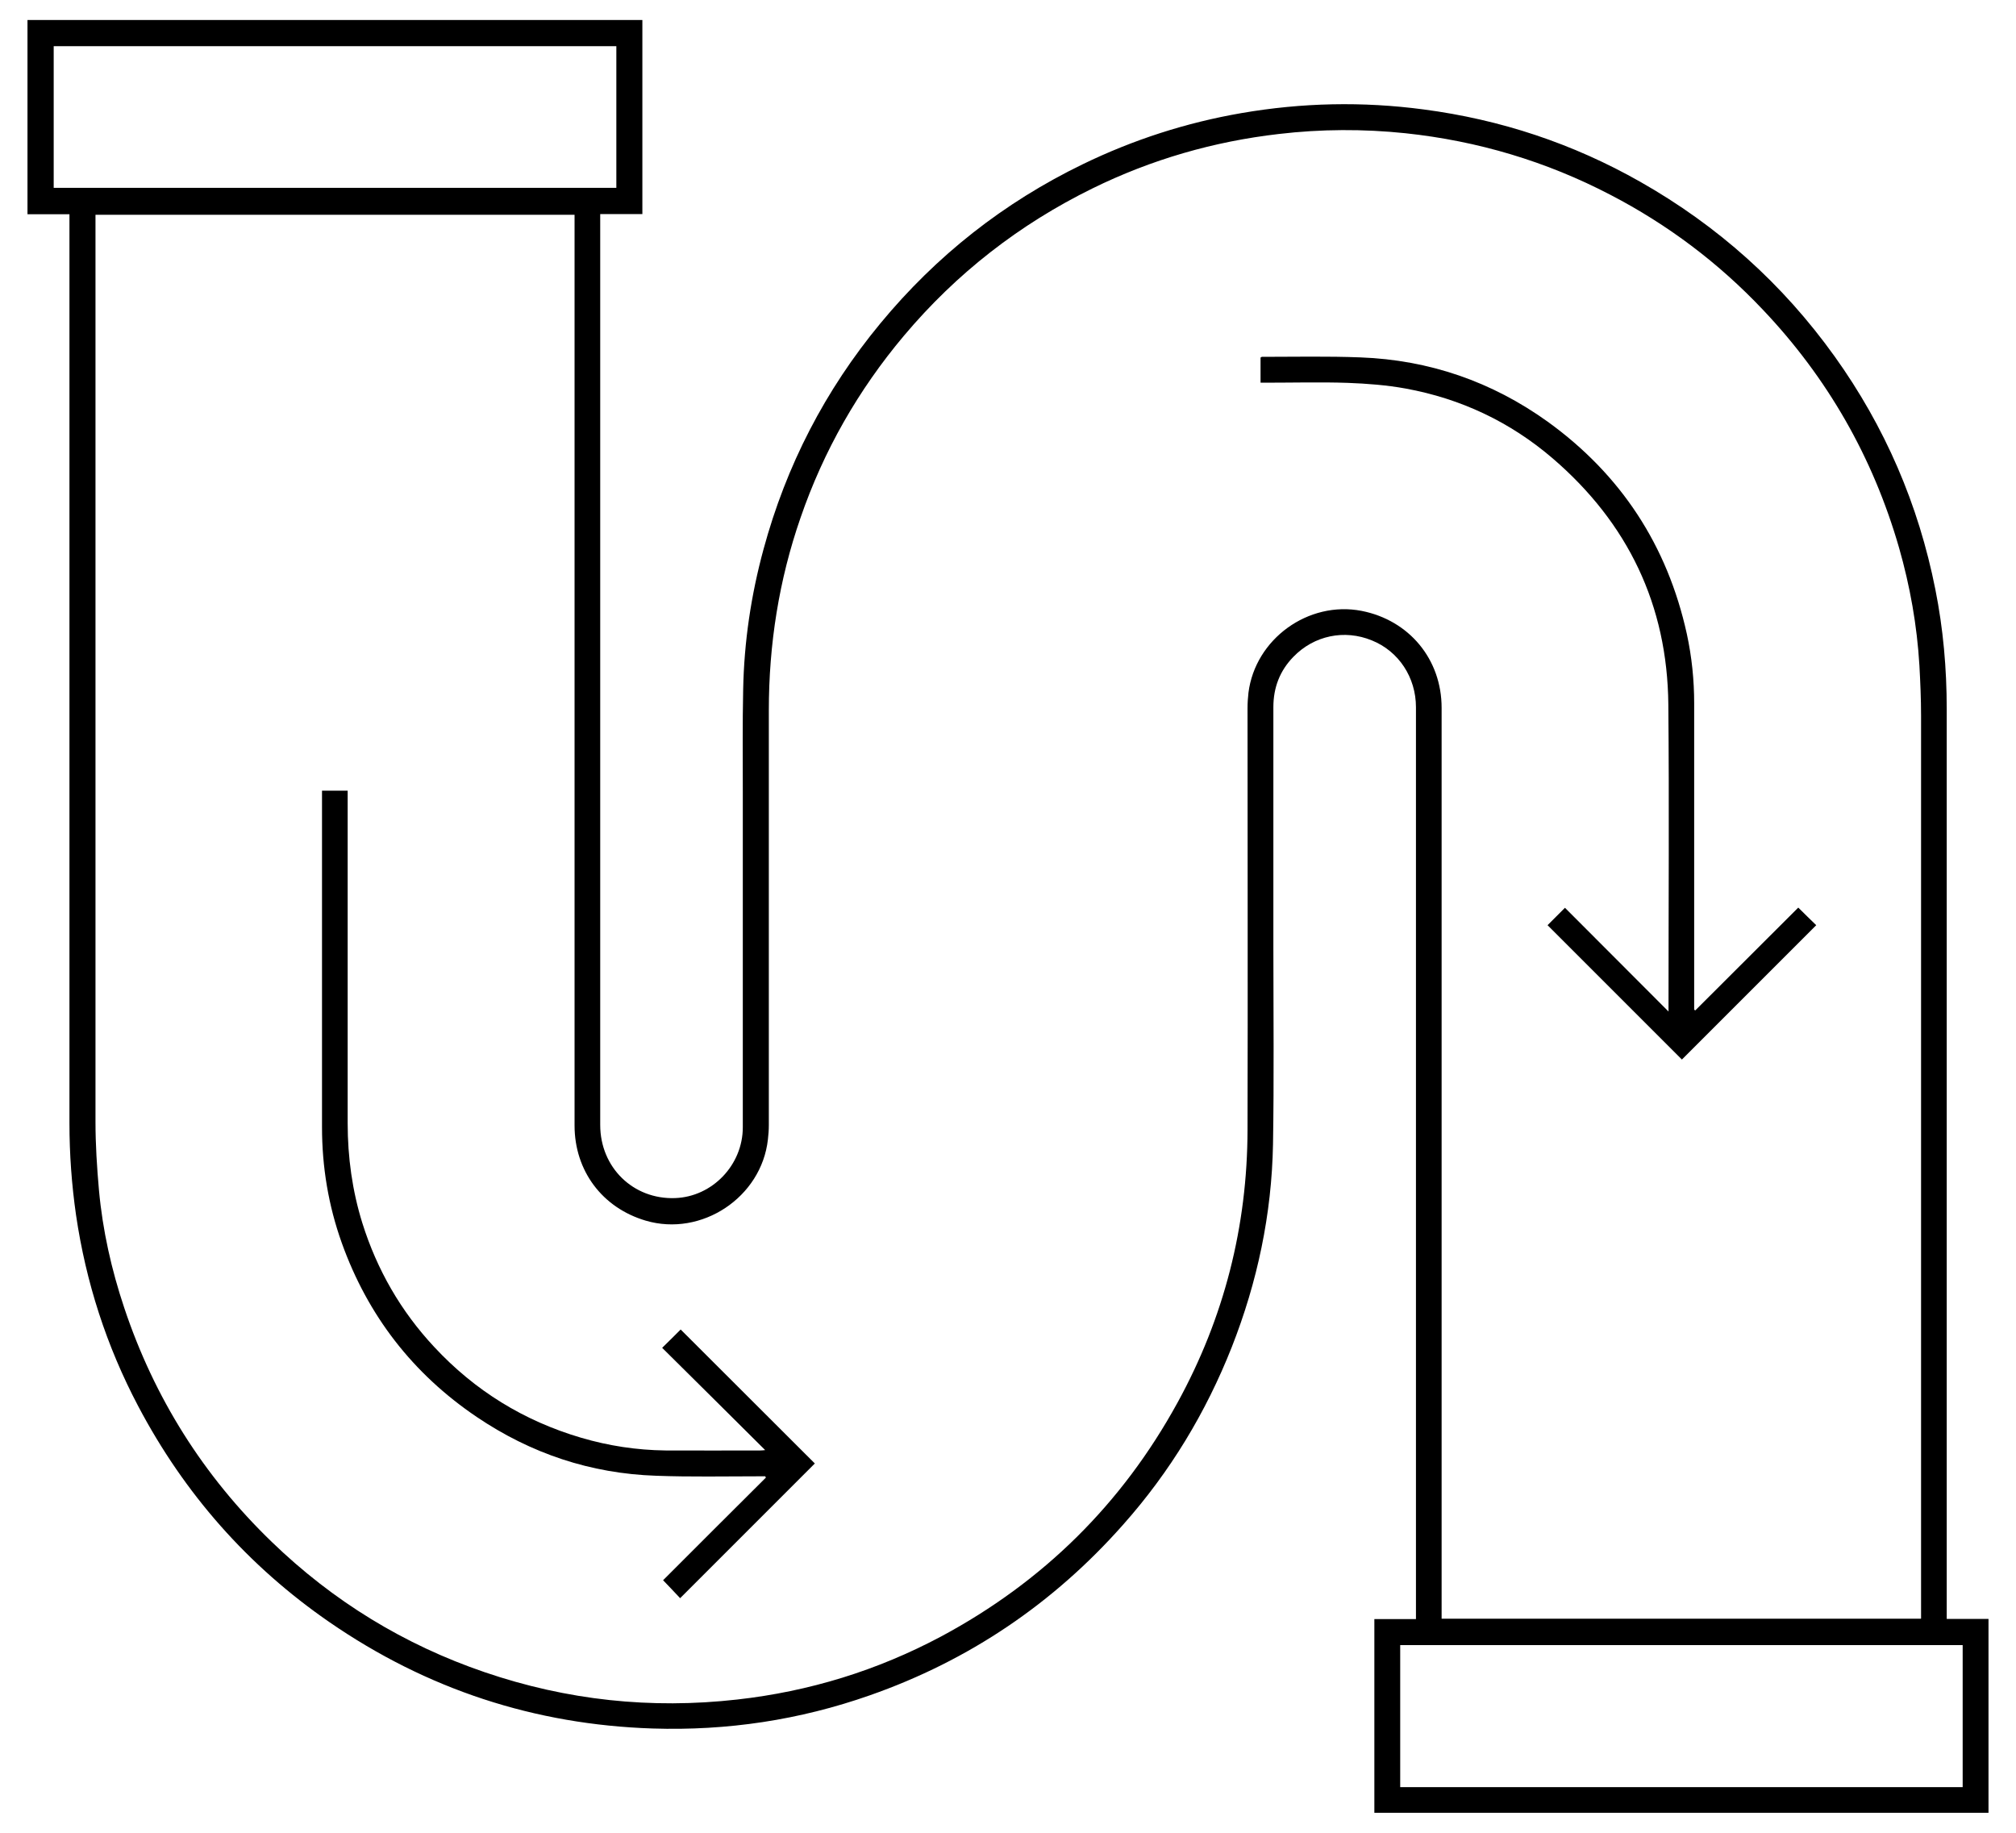 <?xml version="1.0" encoding="UTF-8"?><svg id="Layer_1" xmlns="http://www.w3.org/2000/svg" width="110" height="100" viewBox="0 0 110 100"><g id="YrZjFs"><path d="M35.05,1.09v10.59h-2.3v.32c0,16.46,0,32.92,0,49.38,0,2.32,1.8,4.07,4.08,3.99,2.04-.07,3.7-1.81,3.7-3.86,0-6.11,0-12.21,0-18.32,0-1.86-.02-3.71.02-5.57.05-2.6.43-5.15,1.11-7.65,1.24-4.57,3.36-8.68,6.38-12.33,3.05-3.69,6.73-6.59,11.04-8.68,2.76-1.34,5.65-2.27,8.66-2.79,3.3-.57,6.61-.64,9.93-.2,4.2.55,8.15,1.86,11.83,3.95,4.23,2.4,7.77,5.57,10.6,9.52,2.75,3.84,4.58,8.08,5.5,12.72.43,2.15.62,4.32.62,6.51,0,16.41,0,32.82,0,49.23,0,.13,0,.26,0,.43h2.28v10.58h-33.51v-10.57h2.27v-.34c0-16.47,0-32.94,0-49.41,0-1.63-.94-3.06-2.41-3.65-1.49-.61-3.15-.27-4.28.9-.74.76-1.09,1.68-1.09,2.74,0,4.38,0,8.76,0,13.14,0,3.57.04,7.14-.02,10.71-.07,3.82-.85,7.51-2.25,11.07-1.41,3.57-3.37,6.81-5.92,9.68-3.8,4.3-8.41,7.42-13.83,9.32-3.84,1.35-7.79,1.94-11.85,1.81-6.44-.21-12.32-2.14-17.63-5.8-4.45-3.07-7.92-7.01-10.44-11.79-1.73-3.28-2.85-6.75-3.39-10.42-.24-1.67-.36-3.34-.36-5.02,0-16.39,0-32.78,0-49.18,0-.13,0-.26,0-.41H1.5V1.09h33.55ZM104.82,88.31c0-.13,0-.25,0-.37,0-16.3,0-32.59,0-48.89,0-.91-.04-1.83-.09-2.74-.13-2.18-.51-4.32-1.11-6.42-1.42-4.93-3.9-9.27-7.43-12.99-2.42-2.56-5.2-4.65-8.32-6.27-3.51-1.83-7.24-2.94-11.18-3.36-2.3-.24-4.61-.23-6.91.04-3.56.41-6.95,1.39-10.17,2.97-3.99,1.96-7.43,4.64-10.29,8.04-2.49,2.96-4.38,6.27-5.64,9.93-1.18,3.4-1.73,6.91-1.73,10.51,0,7.54,0,15.09,0,22.63,0,.26-.02.52-.05.78-.35,3.16-3.62,5.33-6.67,4.43-2.37-.7-3.88-2.72-3.88-5.19,0-16.44,0-32.89,0-49.33v-.36H5.21v.37c0,16.37,0,32.75,0,49.12,0,1.24.08,2.49.19,3.73.2,2.19.68,4.33,1.38,6.42,1.64,4.91,4.32,9.17,8.05,12.77,3.34,3.23,7.22,5.61,11.62,7.11,4.48,1.53,9.07,2.02,13.77,1.49,3.93-.44,7.64-1.58,11.13-3.44,5.56-2.98,9.87-7.23,12.9-12.76,2.54-4.63,3.81-9.61,3.82-14.89.02-7.67,0-15.34,0-23.01,0-.28.02-.56.05-.83.37-2.94,3.27-5.03,6.17-4.47,2.6.51,4.37,2.64,4.37,5.29,0,16.44,0,32.87,0,49.31v.39h26.14ZM107.09,89.76h-30.69v7.75h30.69v-7.75ZM2.93,10.25h30.7V2.52H2.93v7.73Z"/><path d="M41.76,80.55c-.11,0-.22,0-.33,0-1.88,0-3.76.04-5.63-.03-3.57-.12-6.83-1.21-9.79-3.21-3.49-2.36-5.94-5.53-7.36-9.49-.73-2.04-1.08-4.15-1.08-6.32,0-6.03,0-12.05,0-18.08,0-.09,0-.17,0-.28h1.4v.35c0,5.93,0,11.86,0,17.79,0,1.86.25,3.68.8,5.45.8,2.55,2.1,4.81,3.92,6.76,2.22,2.39,4.9,4.04,8.03,4.96,1.5.44,3.02.67,4.58.69,1.73.01,3.47,0,5.2,0,.07,0,.15-.01.25-.02-1.89-1.88-3.76-3.74-5.62-5.58.38-.37.7-.69,1.01-1,2.42,2.42,4.88,4.87,7.32,7.31-2.44,2.44-4.89,4.89-7.35,7.35-.29-.31-.6-.64-.93-.98,1.85-1.85,3.73-3.73,5.61-5.6-.01-.02-.02-.05-.04-.07Z"/><path d="M68.78,20.88v-1.37s.05-.04.08-.04c1.79,0,3.58-.04,5.37.03,3.75.14,7.17,1.32,10.22,3.51,4,2.89,6.53,6.76,7.59,11.58.27,1.25.4,2.51.4,3.78,0,5.47,0,10.94,0,16.41v.31l.06.04c1.87-1.87,3.75-3.74,5.62-5.61.34.34.67.66.98.96-2.45,2.45-4.9,4.9-7.33,7.33-2.44-2.44-4.89-4.89-7.33-7.33.29-.29.6-.6.95-.95,1.85,1.85,3.72,3.73,5.65,5.66,0-.17,0-.27,0-.37,0-5.46.04-10.92-.01-16.38-.05-5.42-2.2-9.9-6.31-13.43-2.32-1.99-5.01-3.26-8.02-3.81-1.04-.19-2.11-.27-3.16-.31-1.47-.05-2.94-.01-4.42-.01h-.34Z"/></g></svg>